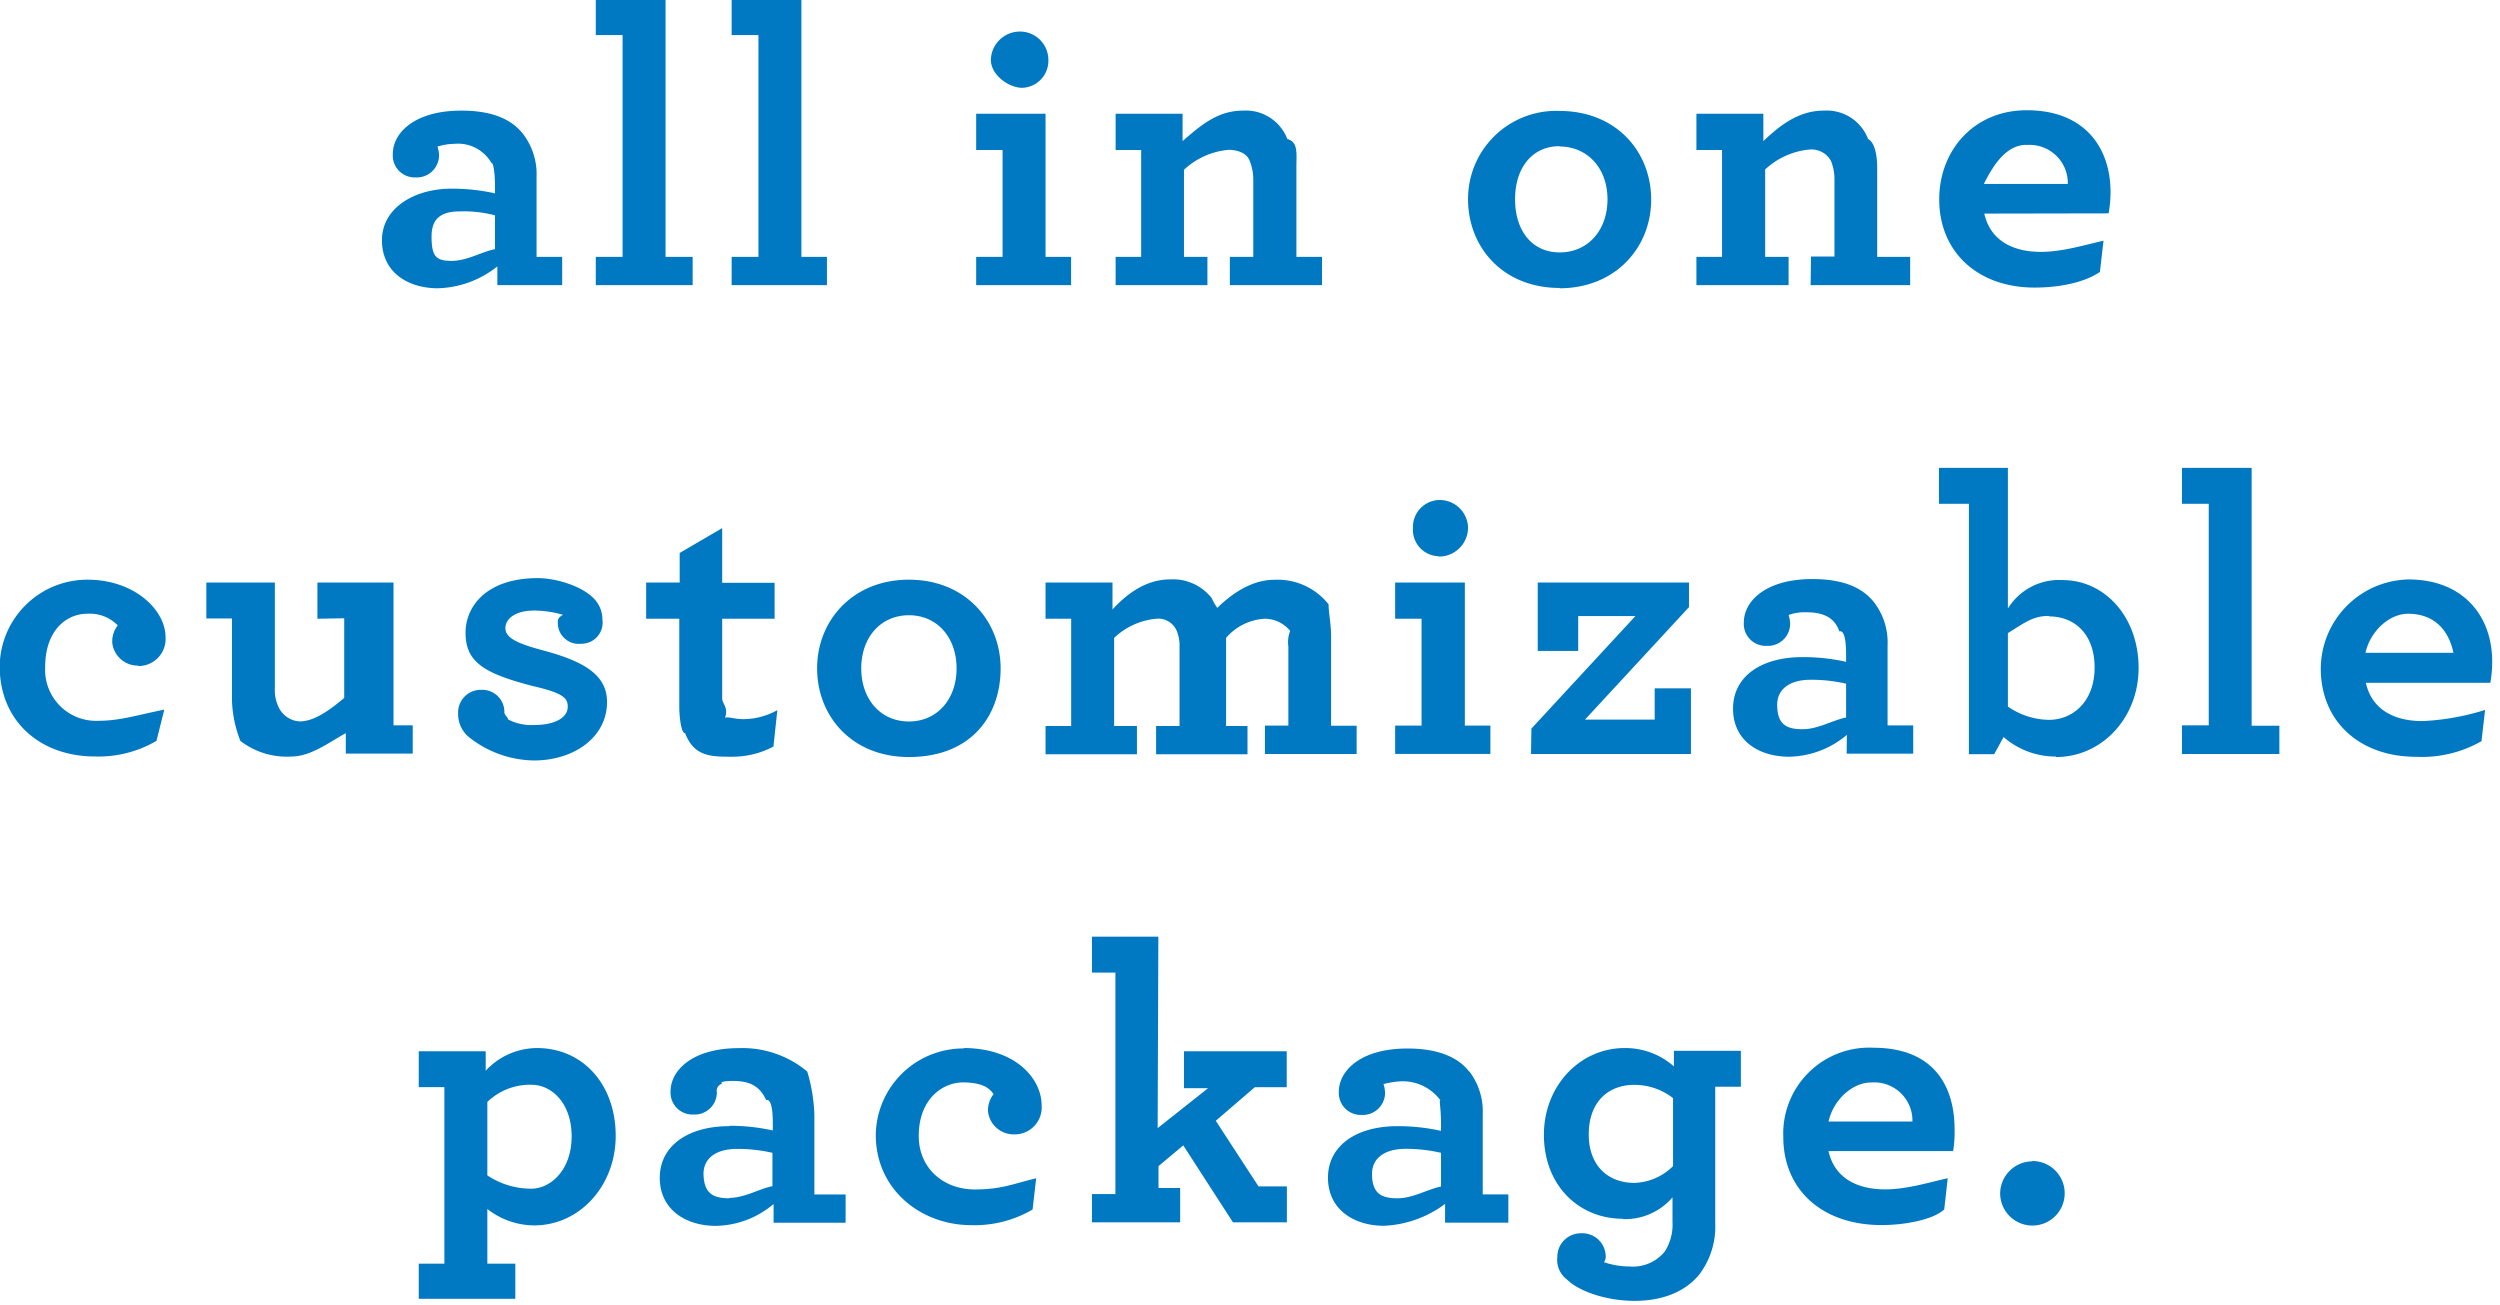 <svg id="Layer_1" data-name="Layer 1" xmlns="http://www.w3.org/2000/svg" viewBox="0 0 320 167"><defs><style>.cls-1{fill:#0079c2;fill-rule:evenodd;}</style></defs><path class="cls-1" d="M313.26,118.84H297.33c.76,3.4,3.58,4.9,7.26,4.9a31.43,31.43,0,0,0,8-1.43l-.46,4a15.35,15.35,0,0,1-8.37,2c-7.2,0-12.2-4.5-12.2-11.3a11.47,11.47,0,0,1,11.2-11.4c7.06,0,10.74,4.7,10.74,10.5A15.46,15.46,0,0,1,313.26,118.84ZM302.73,110c-2.42,0-4.84,2.25-5.45,5h11.26C307.92,112,306,110,302.73,110Zm-28.94,14.28h3.43V95.93h-3.43v-4.6h8.92v33h3.55v3.62H273.79Zm-16.12,4a10.13,10.13,0,0,1-6.71-2.5l-1.21,2.2h-3.23V95.93h-3.83v-4.6h8.82v18a7.7,7.7,0,0,1,7-3.64c5.35,0,9.73,4.65,9.73,11.25C268.25,123.24,263.62,128.34,257.67,128.34Zm-.91-18c-2.07,0-3.15.9-5.25,2.2v9.4a9.44,9.44,0,0,0,5.25,1.7c3.07,0,5.85-2.35,5.85-6.7C262.61,112.74,260.18,110.34,256.76,110.34Zm-8.27-51.5c.76,3.4,3.58,4.9,7.26,4.9,2.67,0,5.45-.85,8-1.43l-.46,4c-2,1.35-5.14,2-8.37,2-7.21,0-12.2-4.5-12.2-11.3,0-6.2,4.39-11.4,11.2-11.4,7.34,0,10.73,4.7,10.73,10.5a15.48,15.48,0,0,1-.25,2.7Zm5.4-8.8c-2.42,0-4.1,2.25-5.45,5h10.74A4.89,4.89,0,0,0,253.89,50Zm-9.4,128.8H228.55c.76,3.4,3.58,4.9,7.26,4.9,2.68,0,5.45-.85,8-1.43l-.45,4c-1.47,1.35-5.15,2-8,2-7.61,0-12.6-4.5-12.6-11.3a11,11,0,0,1,11.52-11.4c7.58,0,10.41,4.7,10.41,10.5A15.48,15.48,0,0,1,244.49,178.84ZM234,170c-2.42,0-4.84,2.25-5.45,5h10.74A4.89,4.89,0,0,0,234,170Zm-3.1-44.5a11.73,11.73,0,0,1-7.41,2.8c-3.78,0-7.16-2-7.16-6.15s3.63-6.6,8.87-6.6a25.32,25.32,0,0,1,5.6.6v-.89c0-2.16-.3-3.16-.86-3-.7-2-2.37-2.45-4.33-2.45a5.88,5.88,0,0,0-2.17.35,4.25,4.25,0,0,1,.2,1.1,2.85,2.85,0,0,1-3,2.85,2.81,2.81,0,0,1-2.93-3c0-2.7,2.77-5.55,8.77-5.55,3.79,0,6.36,1,7.92,3a8.45,8.45,0,0,1,1.71,5.5v10.23h3.28v3.62h-8.52Zm-.1-6.55a19.92,19.92,0,0,0-4.54-.5c-2.67,0-4.28,1.2-4.28,3.2,0,2.63,1.31,3.13,3.27,3.13s3.89-1.18,5.55-1.5Zm-4.49-54.67h3v-10a6.22,6.22,0,0,0-.45-2.25,2.84,2.84,0,0,0-2.73-1.45,9.59,9.59,0,0,0-5.69,2.55V64.32h3v3.62h-11.8V64.32h3.28V50.64h-3.28V46h8.57v3.5c2.12-2,4.49-3.9,7.72-3.9a5.67,5.67,0,0,1,5.69,3.64c.76.36,1.16,1.86,1.16,3.66V64.32H239v3.62H226.26Zm-35.79,60.42,13.31-14.4h-7.32v4.46h-5.18V106h19.36v3.15l-13.31,14.4h8.92v-4h4.64v8.4H190.47Zm3.63-56.4c-7.31,0-11.74-5.25-11.74-11.35A11.27,11.27,0,0,1,194.1,45.64c7.32,0,11.75,5.25,11.75,11.35S201.31,68.34,194.1,68.34Zm0-18.15c-3.57,0-5.72,2.8-5.72,6.8s2.15,6.8,5.72,6.8,6.11-2.8,6.11-6.8S197.68,50.19,194.1,50.19Zm-15.47,52.49a3.38,3.38,0,0,1-3.32-3.6,3.45,3.45,0,0,1,3.42-3.6,3.63,3.63,0,0,1,3.63,3.6A3.72,3.72,0,0,1,178.63,102.68ZM182,124.32h3.27v3.62H173.08v-3.62h3.38V110.64h-3.38V106H182Zm.58,44.27a8.45,8.45,0,0,1,1.71,5.5v10.23h3.28v3.62h-8.1v-2.4a14.07,14.07,0,0,1-7.83,2.8c-3.78,0-7.16-2.05-7.16-6.15s3.63-6.6,8.87-6.6a25.32,25.32,0,0,1,5.6.6v-.89c0-2.16-.3-3.16-.06-3a6,6,0,0,0-5.13-2.45,11.09,11.09,0,0,0-2.17.35,4.25,4.25,0,0,1,.2,1.1,2.85,2.85,0,0,1-3,2.85,2.81,2.81,0,0,1-2.92-2.95c0-2.7,2.77-5.55,8.77-5.55C178.4,165.64,181.09,166.69,182.54,168.59Zm-8.17,9.9c-2.67,0-4.29,1.2-4.29,3.2,0,2.63,1.32,3.13,3.28,3.13s3.88-1.18,5.55-1.5V179A20,20,0,0,0,174.37,178.49Zm-18-54.17h3V114.19a4,4,0,0,1,.23-2,4.23,4.23,0,0,0-3.2-1.55,7,7,0,0,0-5,2.45v11.28h2.74v3.62h-11.7v-3.62h3V114.19a4.86,4.86,0,0,0-.36-2,2.55,2.55,0,0,0-2.62-1.55,9,9,0,0,0-5.39,2.45v11.28h2.92v3.62h-11.7v-3.62h3.28V110.64h-3.28V106h8.57v3.45c1.72-1.85,4.14-3.85,7.42-3.85A6.3,6.3,0,0,1,149.6,108a7.46,7.46,0,0,0,.71,1.25c2.06-2,4.53-3.6,7.36-3.6a8.31,8.31,0,0,1,6.89,3.15c0,1.1.32,2.5.32,4.1v11.43h3.27v3.62H156.41Zm-4.49-60h3v-10a6.22,6.22,0,0,0-.45-2.25c-.31-.95-1.41-1.45-2.72-1.45a9.59,9.59,0,0,0-5.7,2.55V64.32h3v3.62H137.3V64.32h3.27V50.64H137.3V46h8.57v3.5c2.31-2,4.48-3.9,7.71-3.9a5.69,5.69,0,0,1,5.7,3.64c1.41.36,1.16,1.86,1.16,3.66V64.32h3.28v3.62h-11.8Zm-32.47,0h3.38V50.64h-3.38V46h8.88V64.32h3.27v3.62H119.45Zm5.88-21.64c-1.66,0-4-1.6-4-3.6a3.72,3.72,0,0,1,3.73-3.6,3.63,3.63,0,0,1,3.63,3.6A3.46,3.46,0,0,1,125.33,42.68Zm-14.49,85.66c-7.32,0-11.75-5.25-11.75-11.35s4.54-11.35,11.75-11.35,11.74,5.25,11.74,11.35S118.79,128.34,110.84,128.34Zm0-18.15c-3.58,0-6.1,2.8-6.1,6.8s2.52,6.8,6.1,6.8,6.1-2.8,6.1-6.8S114.42,110.19,110.84,110.19ZM88.15,64.32h3.43V35.93H88.15V31.44h8.93V64.32h3.27v3.62H88.15Zm5.5,46.32H86.94v10.2c0,.7.84,1.15.36,2.48.4-.18,1.21.17,2.32.17A9,9,0,0,0,94,122.34L93.5,127a11.18,11.18,0,0,1-5.3,1.3c-2.67,0-4.84,0-6-3-.5,0-.75-2-.75-3.45V110.64H77.21V106H81.5v-3.78l5.44-3.18v7h6.71ZM70.76,64.32h3.43V35.93H70.76V31.44h8.93V64.32h3.47v3.62H70.76ZM68.9,113.84a2.68,2.68,0,0,1-3-2.7c0-.35,0-.65.67-1a13.2,13.2,0,0,0-3.7-.55c-2.47,0-3.68,1.1-3.68,2.25s1.26,1.9,4.64,2.8c5.29,1.4,8.37,3.11,8.37,6.65,0,4.6-4.34,7.49-9.33,7.49a13.64,13.64,0,0,1-8.47-3.09,3.84,3.84,0,0,1-1.26-2.95,2.89,2.89,0,0,1,2.92-3,2.83,2.83,0,0,1,3,2.9c0,.3.45.6.49.9a6.54,6.54,0,0,0,3.39.7c2.22,0,4.23-.75,4.23-2.35,0-1.1-.58-1.75-4.53-2.65-6.1-1.6-8.55-3-8.55-6.8,0-3.4,2.7-7,9.25-7,2.32,0,5.55,1,7.06,2.5a3.84,3.84,0,0,1,1.21,2.8A2.71,2.71,0,0,1,68.9,113.84ZM58.16,65.54a12.76,12.76,0,0,1-7.61,2.8c-3.78,0-7.16-2-7.16-6.15s4.18-6.6,8.88-6.6a25.21,25.21,0,0,1,5.59.6V55.3c0-2.16-.3-3.16-.46-3a4.92,4.92,0,0,0-4.73-2.45,7.82,7.82,0,0,0-2.17.35,4.25,4.25,0,0,1,.2,1.1,2.85,2.85,0,0,1-3,2.85,2.81,2.81,0,0,1-2.92-3c0-2.7,2.77-5.55,8.77-5.55,3.78,0,6.35,1,7.91,3a8.45,8.45,0,0,1,1.72,5.5V64.32h3.28v3.62H58.16ZM57.86,59a15.86,15.86,0,0,0-4.53-.5c-2.68,0-3.59,1.2-3.59,3.2,0,2.63.61,3.13,2.58,3.13s3.88-1.18,5.54-1.5ZM35.13,110.64V106h9.74v18.28h2.46v3.62H38.76v-2.62c-2.12,1.17-4.49,3-7,3a9.77,9.77,0,0,1-6.49-2A15.39,15.39,0,0,1,24.19,121v-10.4H20.91V106h8.77v13.65a4.86,4.86,0,0,0,.46,2.25,3.16,3.16,0,0,0,2.72,1.88c1.92,0,3.93-1.53,5.7-3v-10.2Zm-22.93,6a3.3,3.3,0,0,1-3.33-2.9,3.34,3.34,0,0,1,.7-2.25A5,5,0,0,0,5.64,110c-2.52,0-5.36,2-5.36,6.85a6.53,6.53,0,0,0,6.87,6.85c2.68,0,5-.75,8.38-1.43l-1,4a14.71,14.71,0,0,1-7.87,2c-7,0-12.2-4.5-12.2-11.55A11.22,11.22,0,0,1,5.69,105.64c6.05,0,10,3.9,10,7.35A3.46,3.46,0,0,1,12.2,116.69Zm44.47,51.85a9,9,0,0,1,6.56-2.9c5.87,0,10.08,4.65,10.08,11.25,0,6.35-4.59,11.45-10.43,11.45a9.78,9.78,0,0,1-6-2.1v7h3.58v4.5H48.1v-4.5h3.28v-22.6H48.1V166h8.57Zm.21,13.4a10.05,10.05,0,0,0,5.65,1.7c2.41,0,5.14-2.35,5.14-6.7,0-4.2-2.52-6.6-5.14-6.6a7.84,7.84,0,0,0-5.65,2.2Zm30.95-6.35a25.29,25.29,0,0,1,5.59.6v-.89c0-2.16-.3-3.16-.85-3-.91-2-2.37-2.45-4.34-2.45-1,0-1.66.15-1.28.35a.93.93,0,0,0-.69,1.1,2.85,2.85,0,0,1-3,2.85,2.81,2.81,0,0,1-2.93-2.95c0-2.7,2.78-5.55,8.78-5.55a12.93,12.93,0,0,1,8.72,3,21.65,21.65,0,0,1,.91,5.5v10.23h4v3.62H93.52v-2.4a11.71,11.71,0,0,1-7.41,2.8c-3.78,0-7.16-2.05-7.16-6.15S82.58,175.59,87.83,175.59Zm0,9.23c2,0,3.88-1.18,5.54-1.5V179a19.92,19.92,0,0,0-4.54-.5c-2.67,0-4.28,1.2-4.28,3.2C84.6,184.32,85.91,184.82,87.88,184.82Zm30-19.18c6.64,0,10,3.9,10,7.35a3.45,3.45,0,0,1-3.53,3.7,3.3,3.3,0,0,1-3.33-2.9,3.34,3.34,0,0,1,.71-2.25c-.4-.55-1.11-1.5-3.93-1.5-2.52,0-5.65,2.05-5.65,6.85,0,4.2,3.23,6.85,7.16,6.85,3.48,0,5-.75,7.87-1.43l-.46,4a14.7,14.7,0,0,1-7.86,2c-6.37,0-12.21-4.5-12.21-11.55A11.22,11.22,0,0,1,117.92,165.64Zm24.85,10.25,6.45-5.11h-3.08V166H159.2v4.6h-4.08l-5,4.3,5.47,8.4h3.63v4.6h-6.9l-6.36-9.85-3.17,2.65v2.8h2.77v4.4H134.27v-3.62h3V155.93h-3v-4.6h8.5Zm59.52,11.6c-5.59,0-10.08-4.25-10.08-10.75,0-6.25,4.59-11.1,10.34-11.1a9.39,9.39,0,0,1,6.3,2.35v-2h8.57v4.6h-3.28V188a10.15,10.15,0,0,1-2.06,6.6c-1.82,2.2-4.69,3.35-8.27,3.35s-7.11-1.2-8.67-2.75a3.12,3.12,0,0,1-1.21-2.85,3,3,0,0,1,3-3.05,3,3,0,0,1,3.19,2.85,1.22,1.22,0,0,1-.22.85,10.19,10.19,0,0,0,3.28.55,5.26,5.26,0,0,0,4.49-1.9,6.36,6.36,0,0,0,1-3.8v-3.15A8,8,0,0,1,202.29,187.49ZM208.65,172a8.07,8.07,0,0,0-4.94-1.7c-3.38,0-5.85,2.2-5.85,6.35,0,4,2.47,6.2,5.85,6.2a7.31,7.31,0,0,0,4.94-2.15Zm46,8.05a4.13,4.13,0,1,1-4.13,4.15A4.15,4.15,0,0,1,254.61,180.09Z" transform="translate(5.5 -31.44)"/></svg>

